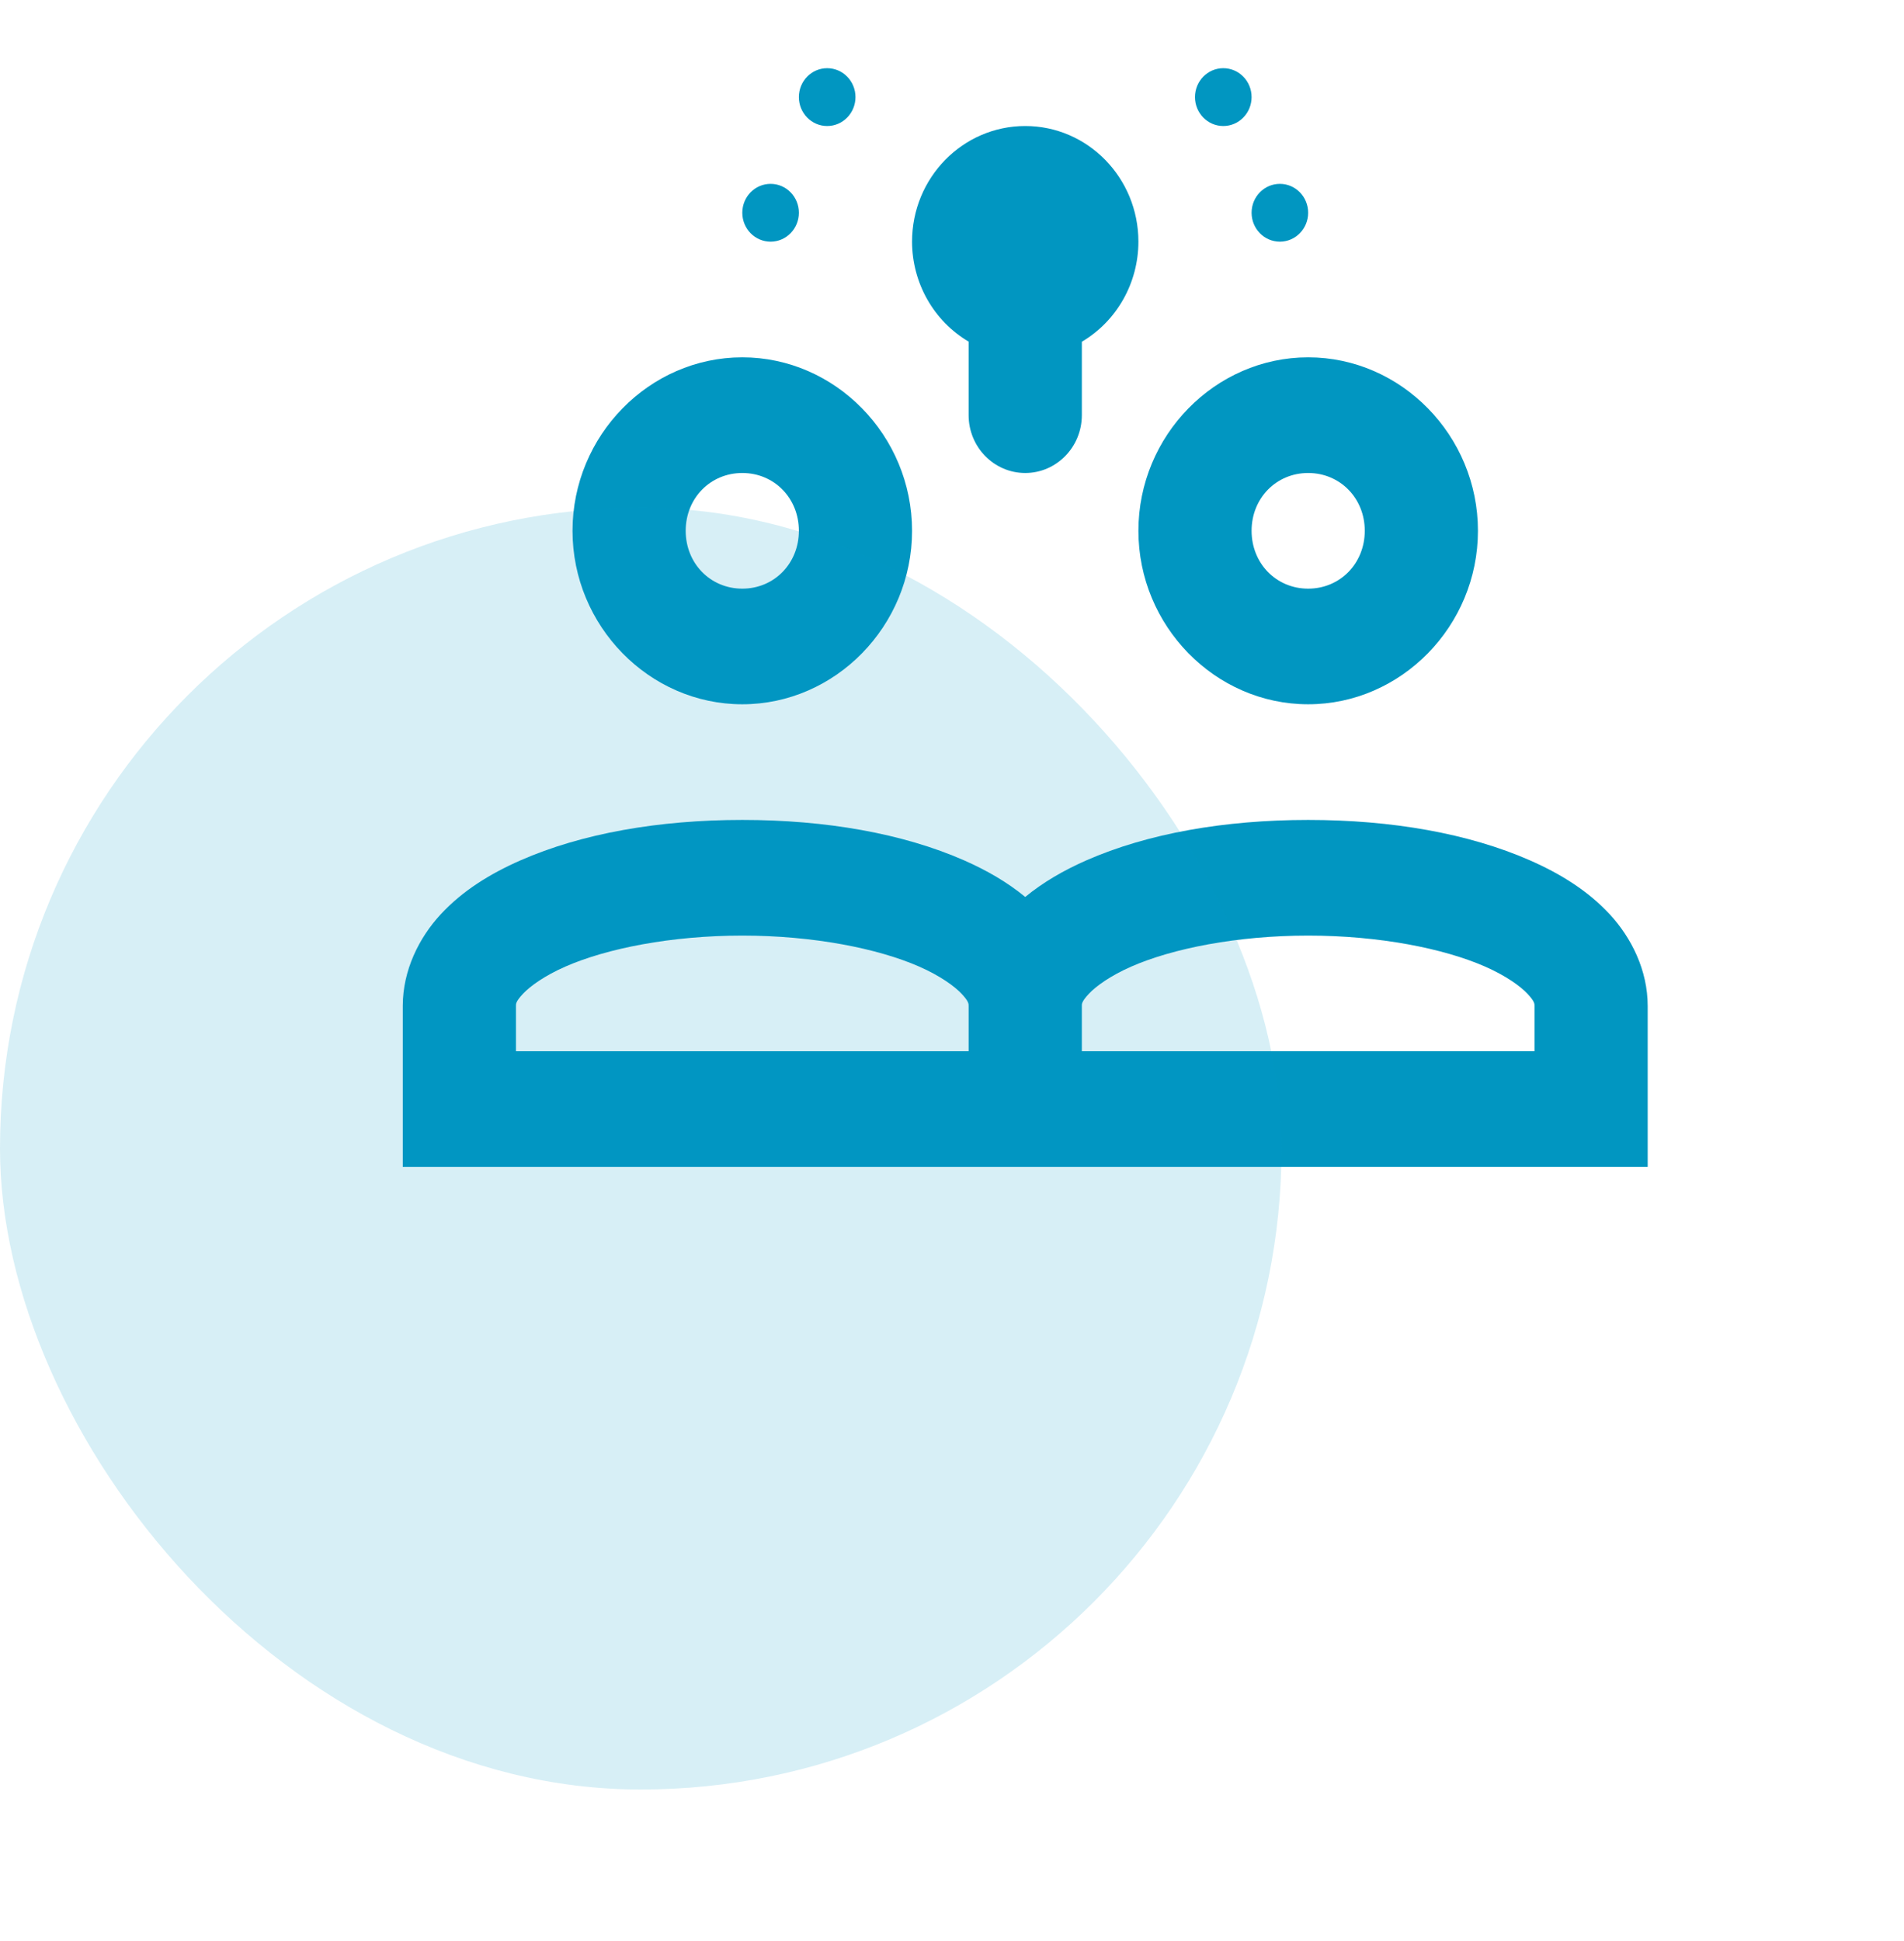 <svg width="52" height="53" viewBox="0 0 52 53" fill="none" xmlns="http://www.w3.org/2000/svg">
<path d="M22.591 1.862C22.164 1.862 21.818 2.215 21.818 2.651C21.818 3.087 22.164 3.441 22.591 3.441C23.018 3.441 23.364 3.087 23.364 2.651C23.364 2.215 23.018 1.862 22.591 1.862ZM33.409 1.862C32.982 1.862 32.636 2.215 32.636 2.651C32.636 3.087 32.982 3.441 33.409 3.441C33.836 3.441 34.182 3.087 34.182 2.651C34.182 2.215 33.836 1.862 33.409 1.862ZM28 3.441C26.293 3.441 24.909 4.855 24.909 6.599C24.911 7.725 25.5 8.765 26.454 9.328V11.336C26.454 12.207 27.147 12.915 28 12.915C28.853 12.915 29.546 12.207 29.546 11.336V9.331C30.501 8.767 31.09 7.726 31.091 6.599C31.091 4.855 29.707 3.441 28 3.441ZM21.046 5.02C20.619 5.02 20.273 5.373 20.273 5.809C20.273 6.245 20.619 6.599 21.046 6.599C21.472 6.599 21.818 6.245 21.818 5.809C21.818 5.373 21.472 5.02 21.046 5.02ZM34.955 5.02C34.528 5.02 34.182 5.373 34.182 5.809C34.182 6.245 34.528 6.599 34.955 6.599C35.381 6.599 35.727 6.245 35.727 5.809C35.727 5.373 35.381 5.02 34.955 5.02ZM20.273 9.757C17.73 9.757 15.636 11.896 15.636 14.493C15.636 17.091 17.73 19.23 20.273 19.23C22.815 19.23 24.909 17.091 24.909 14.493C24.909 11.896 22.815 9.757 20.273 9.757ZM35.727 9.757C33.185 9.757 31.091 11.896 31.091 14.493C31.091 17.091 33.185 19.23 35.727 19.23C38.27 19.23 40.364 17.091 40.364 14.493C40.364 11.896 38.27 9.757 35.727 9.757ZM20.273 12.915C21.145 12.915 21.818 13.603 21.818 14.493C21.818 15.384 21.145 16.073 20.273 16.073C19.401 16.073 18.727 15.384 18.727 14.493C18.727 13.603 19.401 12.915 20.273 12.915ZM35.727 12.915C36.599 12.915 37.273 13.603 37.273 14.493C37.273 15.384 36.599 16.073 35.727 16.073C34.855 16.073 34.182 15.384 34.182 14.493C34.182 13.603 34.855 12.915 35.727 12.915ZM20.273 22.388C17.991 22.388 15.892 22.756 14.215 23.492C13.376 23.861 12.634 24.322 12.038 24.963C11.443 25.605 11 26.495 11 27.467V31.862H29.546H45V30.283V27.467C45 26.495 44.557 25.605 43.962 24.963C43.366 24.322 42.624 23.861 41.785 23.492C40.108 22.756 38.009 22.388 35.727 22.388C33.446 22.388 31.346 22.756 29.669 23.492C29.054 23.763 28.492 24.086 28 24.491C27.508 24.086 26.946 23.763 26.331 23.492C24.654 22.756 22.555 22.388 20.273 22.388ZM20.273 25.546C22.212 25.546 23.977 25.897 25.108 26.394C25.674 26.643 26.07 26.929 26.264 27.137C26.458 27.346 26.454 27.408 26.454 27.467V28.704H14.091V27.467C14.091 27.408 14.087 27.346 14.281 27.137C14.475 26.929 14.871 26.643 15.437 26.394C16.569 25.897 18.334 25.546 20.273 25.546ZM35.727 25.546C37.666 25.546 39.431 25.897 40.563 26.394C41.129 26.643 41.525 26.929 41.719 27.137C41.913 27.346 41.909 27.408 41.909 27.467V28.704H29.546V27.467C29.546 27.408 29.542 27.346 29.736 27.137C29.93 26.929 30.326 26.643 30.892 26.394C32.023 25.897 33.788 25.546 35.727 25.546Z" fill="#0196C1"/>
<rect opacity="0.16" y="13.862" width="35" height="35" rx="17.5" fill="#0196C1"/>
</svg>
